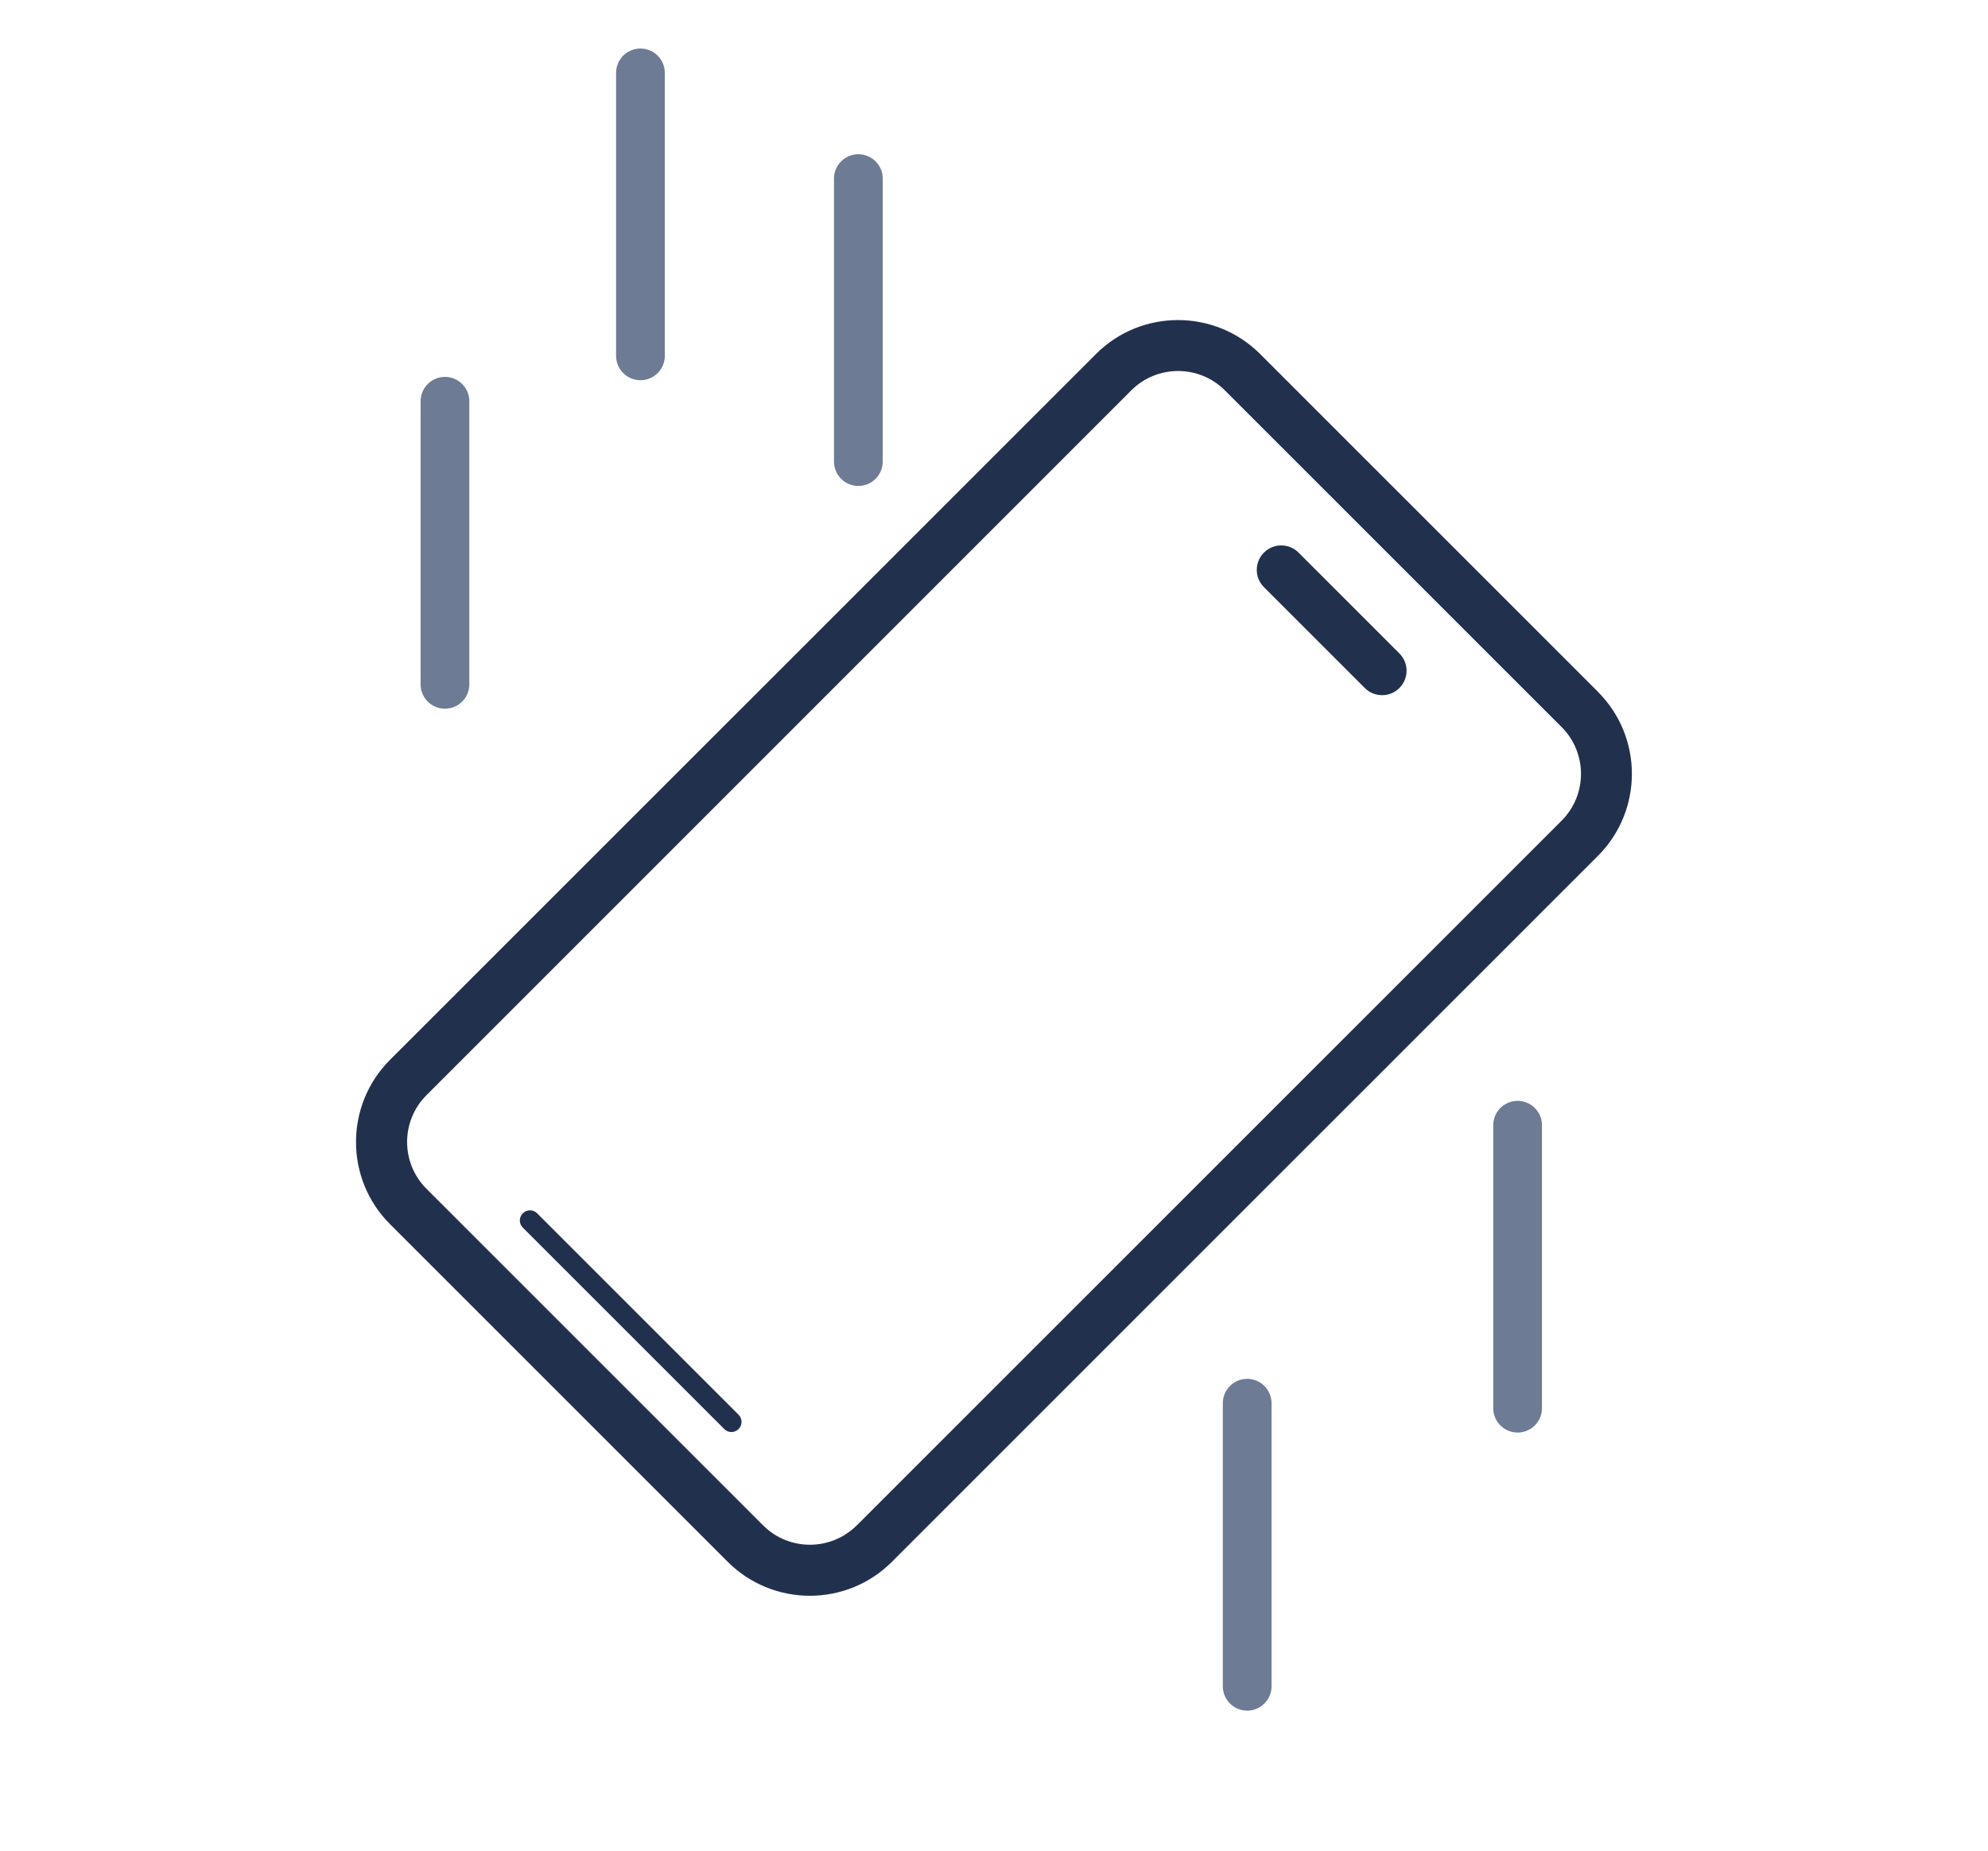 <?xml version="1.0" encoding="UTF-8"?>
<svg id="Capa_1" data-name="Capa 1" xmlns="http://www.w3.org/2000/svg" viewBox="0 0 204 190">
  <g>
    <path d="m140.05,70.61l-10.35-10.35c-.98-.98-.98-2.57,0-3.55s2.57-.98,3.55,0l10.35,10.35c.98.98.98,2.57,0,3.55s-2.57.98-3.55,0Z" style="fill: #21314d;"/>
    <g>
      <path d="m163.98,71l-34.66-34.66c-4.65-4.65-12.21-4.66-16.85-.01L40.02,108.77c-4.65,4.65-4.65,12.22,0,16.86l34.65,34.65c4.65,4.65,12.21,4.66,16.86,0l72.44-72.44c4.65-4.65,4.65-12.2,0-16.84Zm-76.07,85.55c-2.64,2.64-6.95,2.65-9.6,0l-34.55-34.55c-2.64-2.64-2.65-6.95,0-9.6L116.09,40.06c2.64-2.64,6.95-2.65,9.6,0l34.56,34.56c2.64,2.64,2.65,6.95,0,9.6l-72.34,72.34h-.01Z" style="fill: #21314d;"/>
      <path d="m75.79,145.19l-20.67-20.67c-.41-.41-1.06-.41-1.47,0s-.41,1.06,0,1.47l20.67,20.67c.41.41,1.06.41,1.47,0s.4-1.07,0-1.47Z" style="fill: #21314d;"/>
    </g>
  </g>
  <line x1="45.66" y1="41.18" x2="45.66" y2="70.23" style="fill: none; stroke: #6d7b94; stroke-linecap: round; stroke-miterlimit: 10; stroke-width: 5px;"/>
  <line x1="155.73" y1="115.48" x2="155.73" y2="144.52" style="fill: none; stroke: #6d7b94; stroke-linecap: round; stroke-miterlimit: 10; stroke-width: 5px;"/>
  <line x1="65.72" y1="7.48" x2="65.72" y2="36.52" style="fill: none; stroke: #6d7b94; stroke-linecap: round; stroke-miterlimit: 10; stroke-width: 5px;"/>
  <line x1="88.08" y1="18.33" x2="88.08" y2="47.37" style="fill: none; stroke: #6d7b94; stroke-linecap: round; stroke-miterlimit: 10; stroke-width: 5px;"/>
  <line x1="127.98" y1="144.01" x2="127.98" y2="173.06" style="fill: none; stroke: #6d7b94; stroke-linecap: round; stroke-miterlimit: 10; stroke-width: 5px;"/>
</svg>